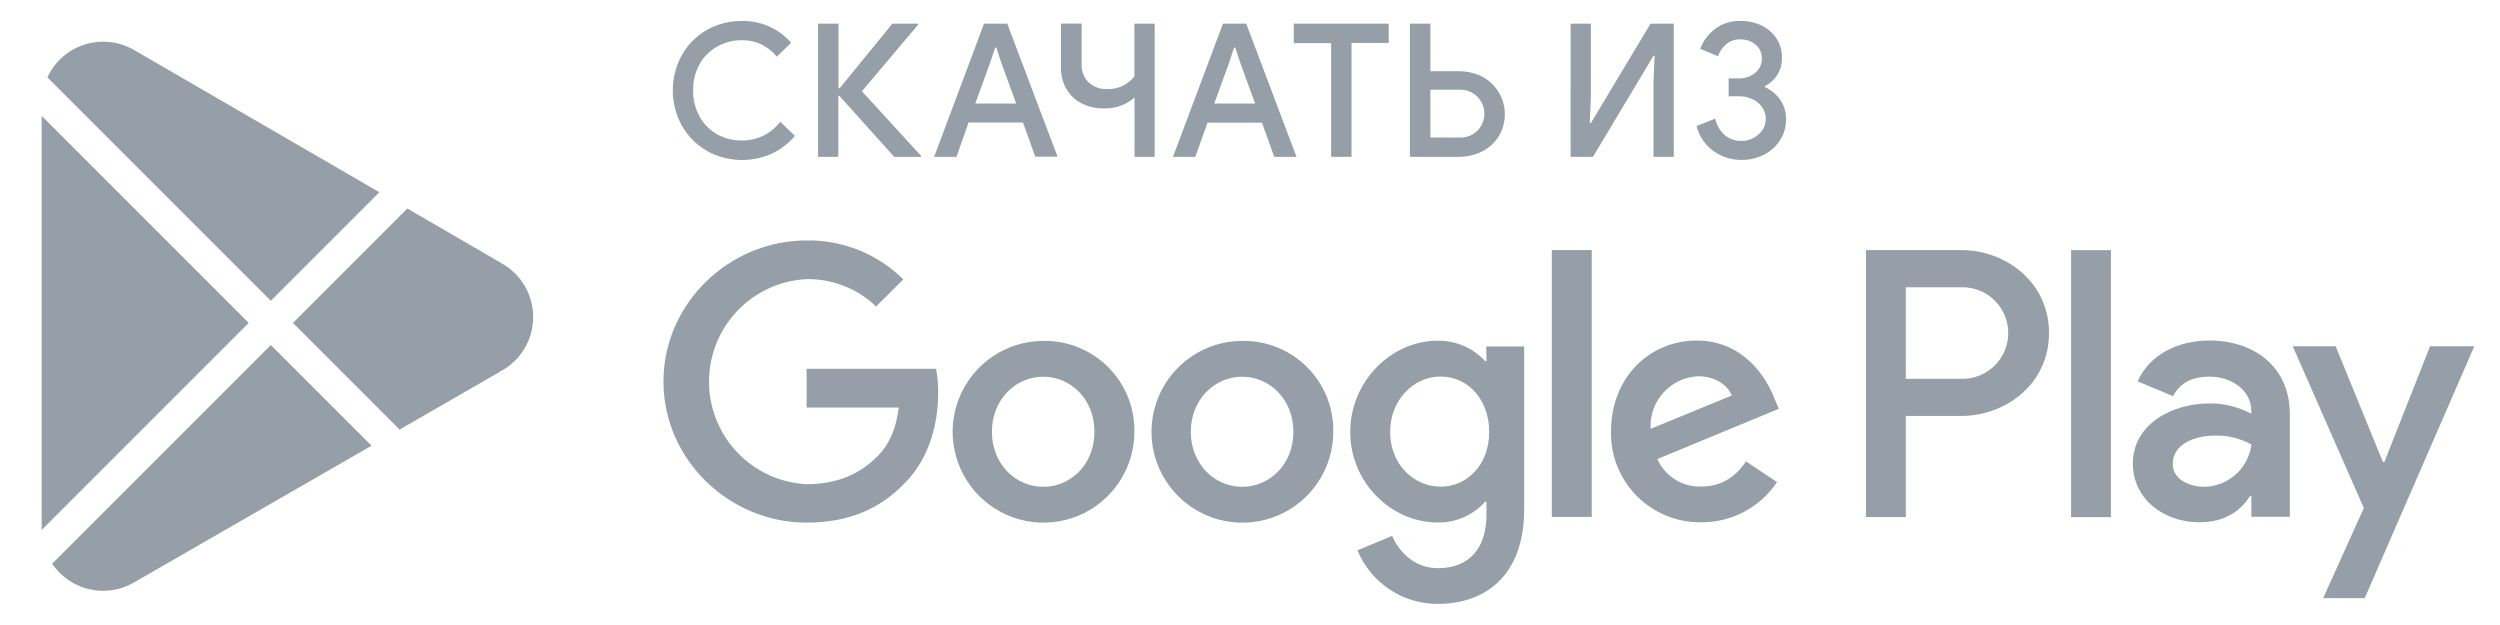 <svg width="120" height="30" viewBox="0 0 120 30" fill="none" xmlns="http://www.w3.org/2000/svg">
<path d="M59.62 16.363C58.757 16.366 57.915 16.624 57.2 17.106C56.484 17.587 55.928 18.269 55.599 19.067C55.272 19.864 55.187 20.741 55.357 21.586C55.527 22.432 55.944 23.208 56.555 23.816C57.166 24.425 57.943 24.839 58.789 25.006C59.635 25.173 60.511 25.086 61.308 24.756C62.104 24.425 62.785 23.866 63.263 23.148C63.742 22.431 63.998 21.588 63.998 20.726C64.007 20.149 63.9 19.577 63.682 19.043C63.465 18.508 63.143 18.023 62.735 17.616C62.326 17.209 61.84 16.888 61.305 16.673C60.77 16.458 60.196 16.352 59.62 16.363ZM59.62 23.367C58.301 23.367 57.159 22.277 57.159 20.726C57.159 19.174 58.309 18.082 59.621 18.082C60.931 18.082 62.082 19.153 62.082 20.726C62.082 22.298 60.941 23.367 59.62 23.367ZM50.072 16.363C49.21 16.366 48.368 16.625 47.653 17.106C46.938 17.588 46.382 18.27 46.054 19.067C45.726 19.865 45.642 20.741 45.812 21.586C45.983 22.431 46.399 23.207 47.01 23.815C47.621 24.423 48.398 24.837 49.243 25.004C50.089 25.171 50.965 25.084 51.761 24.754C52.557 24.423 53.238 23.864 53.716 23.147C54.195 22.431 54.45 21.588 54.451 20.726C54.459 20.149 54.352 19.576 54.135 19.042C53.918 18.508 53.595 18.022 53.186 17.615C52.778 17.208 52.291 16.887 51.756 16.672C51.221 16.457 50.648 16.352 50.072 16.363ZM50.072 23.367C48.752 23.367 47.612 22.277 47.612 20.726C47.612 19.174 48.752 18.082 50.072 18.082C51.392 18.082 52.533 19.153 52.533 20.726C52.533 22.298 51.393 23.367 50.072 23.367ZM38.717 17.703V19.56H43.143C43.01 20.6 42.665 21.36 42.136 21.887C41.493 22.53 40.484 23.241 38.708 23.241C37.446 23.176 36.258 22.629 35.388 21.713C34.518 20.798 34.033 19.583 34.033 18.32C34.033 17.056 34.518 15.841 35.388 14.926C36.258 14.01 37.446 13.463 38.708 13.398C39.953 13.377 41.155 13.85 42.053 14.712L43.359 13.409C42.748 12.804 42.023 12.328 41.226 12.007C40.429 11.686 39.576 11.528 38.717 11.541C34.984 11.541 31.846 14.581 31.846 18.313C31.846 22.045 34.984 25.086 38.716 25.086C40.733 25.086 42.252 24.424 43.43 23.186C44.651 21.964 45.033 20.248 45.033 18.86C45.038 18.472 45.004 18.084 44.932 17.703H38.717ZM85.174 19.132C84.81 18.157 83.704 16.346 81.442 16.346C79.179 16.346 77.328 18.114 77.328 20.709C77.316 21.282 77.419 21.852 77.632 22.384C77.845 22.917 78.162 23.401 78.566 23.808C78.97 24.215 79.452 24.536 79.983 24.753C80.513 24.969 81.082 25.077 81.656 25.069C82.375 25.075 83.085 24.902 83.721 24.565C84.356 24.228 84.898 23.738 85.298 23.14L83.811 22.148C83.316 22.877 82.639 23.354 81.669 23.354C81.225 23.371 80.785 23.254 80.408 23.019C80.031 22.784 79.734 22.441 79.554 22.034L85.384 19.622L85.174 19.132ZM79.229 20.584C79.211 20.268 79.256 19.953 79.361 19.654C79.466 19.356 79.629 19.082 79.841 18.847C80.053 18.613 80.309 18.422 80.594 18.287C80.88 18.152 81.19 18.075 81.506 18.06C82.269 18.06 82.912 18.44 83.126 18.986L79.229 20.584ZM74.487 24.814H76.403V12.004H74.487V24.814ZM71.35 17.33H71.285C70.993 17.014 70.637 16.764 70.242 16.596C69.846 16.427 69.419 16.346 68.989 16.355C66.808 16.355 64.811 18.283 64.811 20.735C64.811 23.185 66.808 25.077 68.989 25.077C69.421 25.088 69.85 25.006 70.246 24.834C70.643 24.663 70.997 24.407 71.285 24.085H71.35V24.713C71.35 26.382 70.458 27.273 69.023 27.273C67.849 27.273 67.123 26.431 66.825 25.722L65.158 26.416C65.472 27.179 66.007 27.831 66.694 28.289C67.381 28.747 68.188 28.99 69.014 28.987C71.26 28.987 73.16 27.665 73.16 24.445V16.629H71.34L71.349 17.329L71.35 17.33ZM69.154 23.359C67.832 23.359 66.726 22.253 66.726 20.734C66.726 19.215 67.832 18.074 69.154 18.074C70.476 18.074 71.482 19.198 71.482 20.734C71.482 22.27 70.458 23.359 69.154 23.359ZM94.15 12.004H89.567V24.82H91.478V19.965H94.15C96.27 19.965 98.353 18.431 98.353 15.985C98.353 13.538 96.271 12.005 94.15 12.005M94.2 18.183H91.478V13.788H94.199C94.781 13.788 95.341 14.02 95.753 14.432C96.165 14.844 96.396 15.403 96.396 15.986C96.396 16.568 96.165 17.127 95.753 17.539C95.341 17.951 94.782 18.183 94.2 18.183ZM106.021 16.346C104.637 16.346 103.202 16.957 102.608 18.306L104.307 19.016C104.669 18.306 105.344 18.078 106.056 18.078C107.043 18.078 108.05 18.671 108.065 19.725V19.858C107.451 19.531 106.766 19.361 106.071 19.363C104.241 19.363 102.377 20.37 102.377 22.249C102.377 23.963 103.877 25.069 105.559 25.069C106.844 25.069 107.555 24.492 108.001 23.815H108.065V24.805H109.912V19.885C109.912 17.61 108.215 16.342 106.021 16.342M105.792 23.365C105.164 23.365 104.292 23.052 104.292 22.277C104.292 21.287 105.381 20.91 106.321 20.91C106.931 20.893 107.534 21.041 108.067 21.338C107.997 21.894 107.728 22.405 107.31 22.778C106.893 23.151 106.354 23.359 105.794 23.365M116.642 16.621L114.448 22.178H114.381L112.112 16.621H110.051L113.464 24.387L111.512 28.709H113.507L118.767 16.621H116.642ZM99.412 24.822H101.325V12.006H99.412V24.822Z" fill="#969FA8"/>
<path d="M33.93 7.235C33.428 6.951 33.013 6.534 32.73 6.031C32.443 5.512 32.293 4.929 32.293 4.336C32.293 3.743 32.443 3.16 32.73 2.641C33.014 2.138 33.429 1.721 33.93 1.437C34.445 1.147 35.028 0.999 35.619 1.009C36.064 0.999 36.506 1.087 36.913 1.268C37.321 1.448 37.683 1.716 37.975 2.052L37.288 2.722C37.088 2.476 36.837 2.275 36.553 2.133C36.263 1.996 35.946 1.925 35.625 1.928C35.21 1.923 34.801 2.027 34.438 2.228C34.079 2.424 33.782 2.718 33.581 3.074C33.369 3.46 33.262 3.895 33.271 4.336C33.261 4.776 33.368 5.212 33.581 5.598C33.781 5.958 34.078 6.255 34.438 6.455C34.802 6.652 35.211 6.752 35.625 6.744C35.979 6.746 36.328 6.666 36.645 6.51C36.962 6.353 37.239 6.125 37.453 5.844L38.157 6.521C37.853 6.884 37.472 7.177 37.043 7.378C36.548 7.598 36.01 7.7 35.469 7.677C34.928 7.653 34.4 7.505 33.926 7.243L33.93 7.235ZM39.267 1.135H40.249V4.237H40.302L42.835 1.135H44.066V1.188L41.373 4.381L44.208 7.476V7.53H42.922L40.294 4.603H40.24V7.53H39.267V1.135ZM47.233 1.135H48.347L50.764 7.521H49.692L49.103 5.881H46.492L45.909 7.53H44.838L47.233 1.135ZM48.776 4.97L48.062 3.012L47.822 2.281H47.769L47.526 3.011L46.813 4.97H48.776ZM54.457 4.685C54.047 5.038 53.52 5.224 52.979 5.205C52.616 5.21 52.258 5.13 51.932 4.97C51.626 4.817 51.37 4.58 51.194 4.286C51.01 3.967 50.918 3.603 50.927 3.234V1.134H51.919V3.063C51.908 3.228 51.933 3.393 51.991 3.548C52.049 3.702 52.14 3.842 52.257 3.959C52.507 4.179 52.833 4.293 53.166 4.276C53.413 4.28 53.657 4.228 53.88 4.123C54.102 4.017 54.298 3.862 54.451 3.669V1.135H55.424V7.53H54.457V4.685ZM58.702 1.135H59.818L62.234 7.53H61.164L60.576 5.889H57.962L57.373 7.53H56.302L58.702 1.135ZM60.246 4.97L59.533 3.012L59.291 2.281H59.237L58.997 3.011L58.284 4.97H60.246ZM63.893 2.071H62.102V1.135H66.659V2.062H64.874V7.53H63.893V2.071ZM67.674 1.135H68.658V3.417H70.012C70.395 3.414 70.774 3.498 71.119 3.663C71.371 3.792 71.593 3.972 71.772 4.191C71.95 4.41 72.082 4.663 72.158 4.935C72.234 5.208 72.253 5.493 72.213 5.773C72.174 6.053 72.077 6.321 71.929 6.562C71.731 6.871 71.45 7.119 71.119 7.279C70.775 7.447 70.395 7.533 70.012 7.53H67.674V1.135ZM70.084 6.602C70.3 6.606 70.513 6.551 70.699 6.442C70.873 6.339 71.014 6.191 71.109 6.013C71.206 5.837 71.255 5.638 71.251 5.436C71.248 5.235 71.191 5.038 71.088 4.865C70.984 4.693 70.837 4.55 70.661 4.452C70.485 4.354 70.287 4.303 70.085 4.306H68.658V6.598L70.084 6.602ZM75.391 1.135H76.362V4.675L76.309 5.906H76.362L79.227 1.135H80.341V7.53H79.368V3.907L79.421 2.677H79.368L76.461 7.53H75.389L75.391 1.135ZM82.262 7.262C81.849 6.971 81.556 6.541 81.437 6.05L82.331 5.692C82.391 5.996 82.549 6.272 82.781 6.476C82.999 6.666 83.281 6.768 83.569 6.763C83.879 6.77 84.179 6.66 84.409 6.455C84.52 6.361 84.608 6.244 84.668 6.112C84.728 5.981 84.758 5.837 84.756 5.692C84.756 5.499 84.697 5.31 84.586 5.152C84.468 4.985 84.308 4.851 84.122 4.764C83.922 4.668 83.702 4.619 83.479 4.621H82.974V3.764H83.447C83.737 3.774 84.021 3.681 84.248 3.5C84.353 3.415 84.437 3.307 84.493 3.184C84.549 3.061 84.575 2.926 84.57 2.791C84.571 2.668 84.545 2.547 84.493 2.436C84.442 2.325 84.366 2.226 84.272 2.148C84.064 1.973 83.798 1.88 83.526 1.889C83.278 1.882 83.037 1.969 82.849 2.131C82.671 2.282 82.539 2.479 82.466 2.701L81.609 2.345C81.745 1.977 81.981 1.655 82.29 1.413C82.646 1.133 83.09 0.989 83.544 1.006C83.9 1 84.254 1.078 84.574 1.233C84.862 1.373 85.105 1.59 85.279 1.859C85.449 2.126 85.538 2.438 85.534 2.755C85.546 3.038 85.475 3.318 85.331 3.562C85.187 3.805 84.976 4.002 84.722 4.128V4.181C85.009 4.315 85.257 4.52 85.442 4.777C85.638 5.057 85.739 5.391 85.729 5.733C85.732 6.083 85.634 6.427 85.446 6.723C85.257 7.022 84.991 7.264 84.675 7.423C84.335 7.595 83.959 7.682 83.578 7.676C83.108 7.676 82.648 7.532 82.262 7.262Z" fill="#969FA8"/>
<path d="M19.552 10.008L24.049 12.62H24.059V12.63C24.525 12.885 24.913 13.261 25.183 13.719C25.452 14.176 25.594 14.698 25.592 15.229C25.59 15.76 25.445 16.281 25.172 16.736C24.899 17.192 24.508 17.565 24.041 17.817L19.18 20.62L14.061 15.5L19.552 10.008Z" fill="#969FA8"/>
<path d="M18.212 9.227L6.473 2.422C6.081 2.186 5.64 2.045 5.184 2.009C4.729 1.973 4.271 2.044 3.847 2.215C3.423 2.386 3.045 2.653 2.742 2.995C2.551 3.211 2.393 3.453 2.273 3.712L13 14.439L18.212 9.227Z" fill="#969FA8"/>
<path d="M2 5.561V25.419C2 25.426 2 25.433 2 25.439L11.939 15.5L2 5.561Z" fill="#969FA8"/>
<path d="M2.502 27.057C2.573 27.162 2.651 27.263 2.735 27.359C3.036 27.7 3.41 27.966 3.831 28.138C4.251 28.31 4.705 28.383 5.158 28.351C5.611 28.318 6.051 28.181 6.442 27.951L6.477 27.932L17.833 21.394L13 16.561L2.53 27.03C2.521 27.04 2.512 27.048 2.502 27.057Z" fill="#969FA8"/>
</svg>
